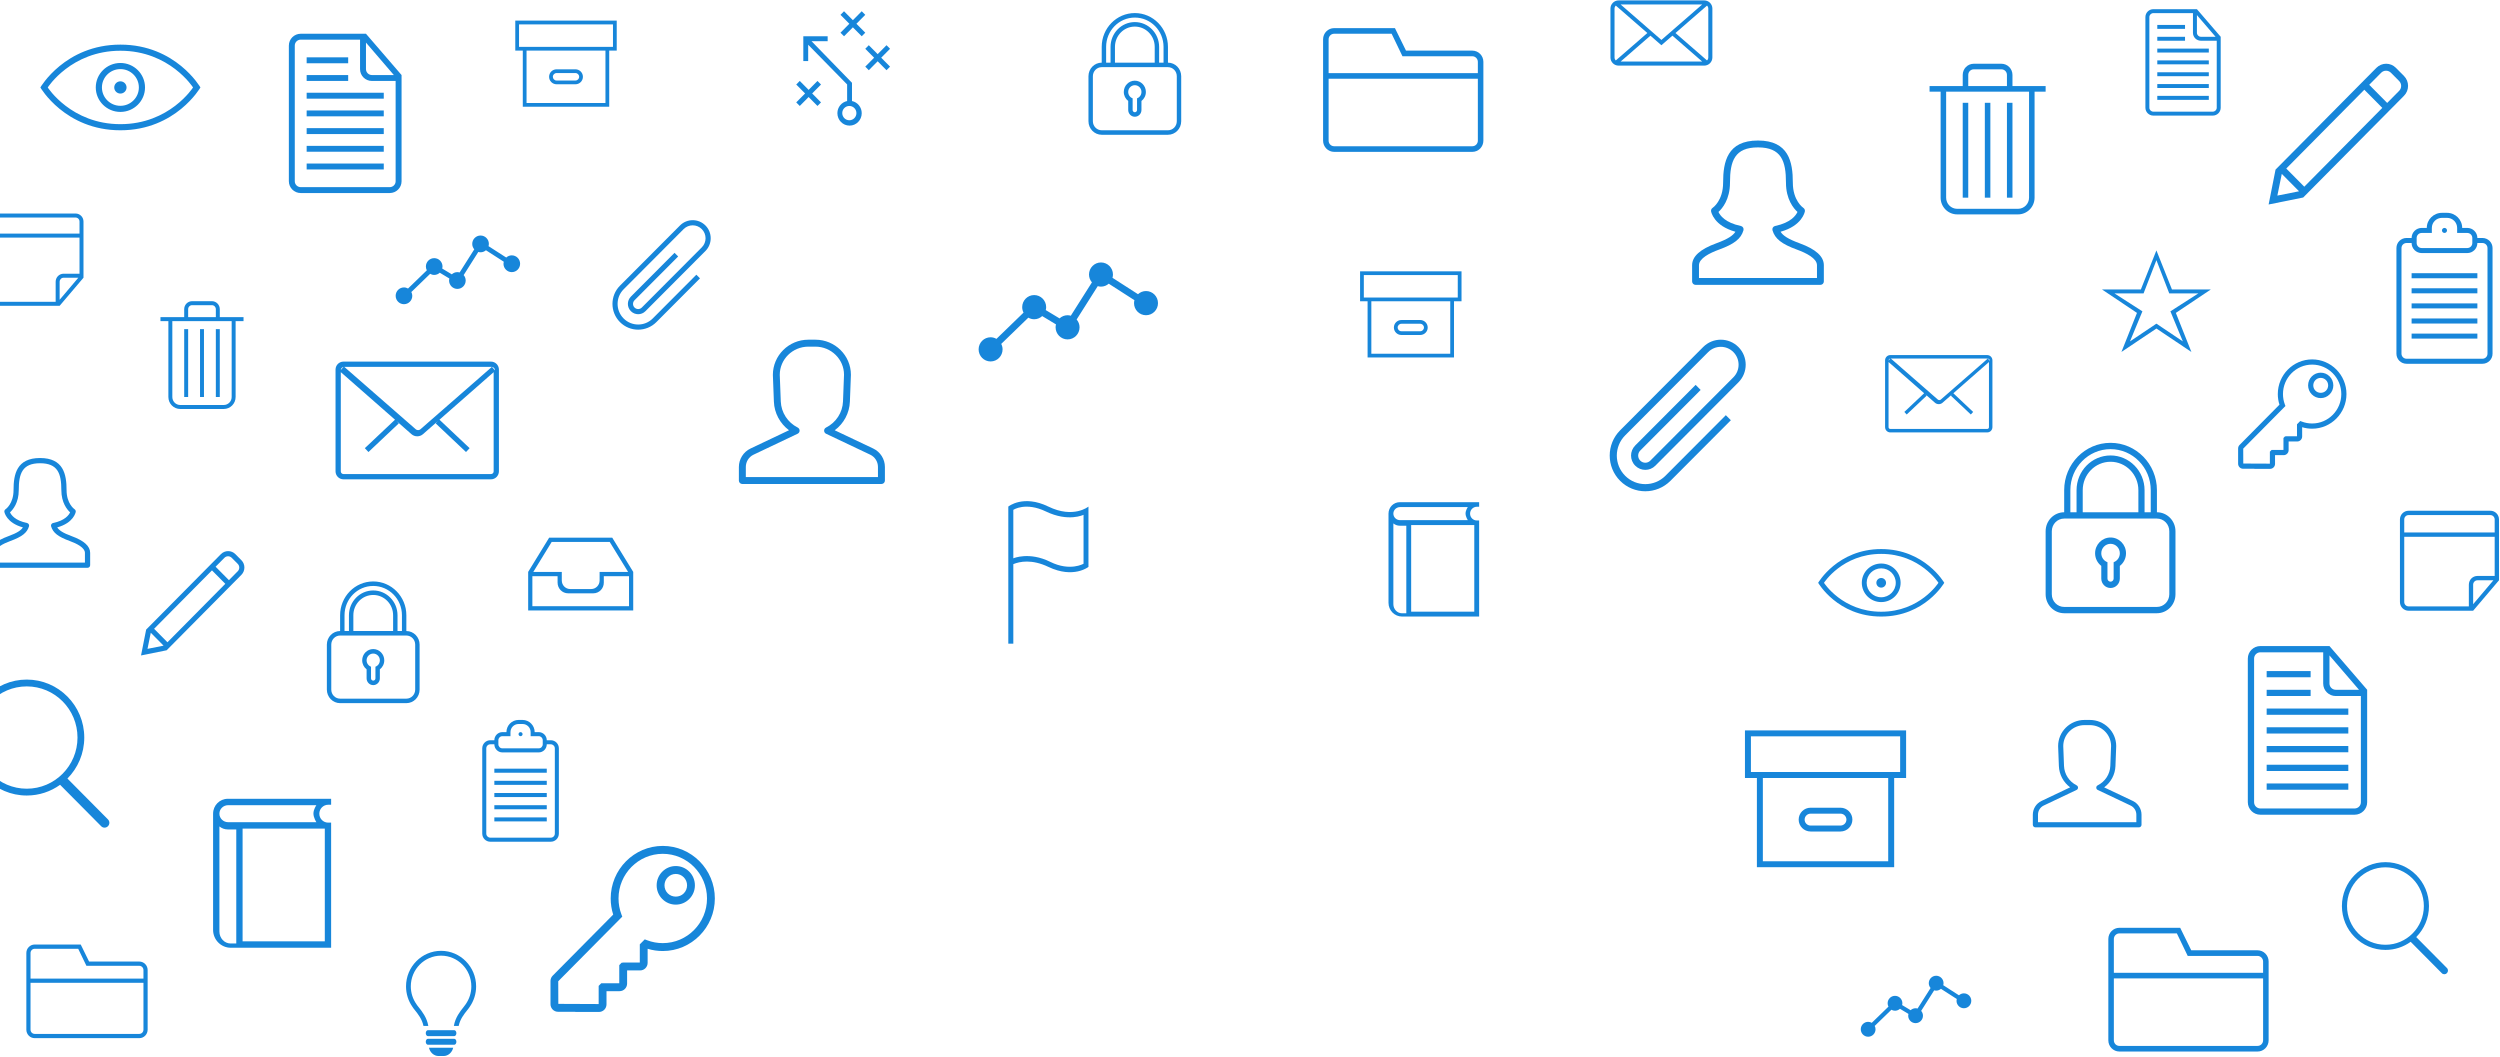 <?xml version="1.0" encoding="UTF-8" standalone="no"?>
<svg width="1438px" height="608px" viewBox="0 0 1438 608" version="1.1" xmlns="http://www.w3.org/2000/svg" xmlns:xlink="http://www.w3.org/1999/xlink" xmlns:sketch="http://www.bohemiancoding.com/sketch/ns">
    <!-- Generator: Sketch 3.3.2 (12043) - http://www.bohemiancoding.com/sketch -->
    <title>hero-icons</title>
    <desc>Created with Sketch.</desc>
    <defs></defs>
    <g id="100---HOMEPAGE" stroke="none" stroke-width="1" fill="none" fill-rule="evenodd" sketch:type="MSPage">
        <g id="100-homepage" sketch:type="MSArtboardGroup" transform="translate(0, -123)" fill="#1786DA">
            <g id="hero-icons" sketch:type="MSLayerGroup" transform="translate(-18.449, 123.176)">
                <path d="M362.983,581.9 L349.783,581.9 C349.472,581.9 349.168,581.868 348.868,581.802 L339.414,581.802 C337.03,581.802 335.092,579.844 335.092,577.436 L335.092,564.115 C335.092,562.946 335.545,561.845 336.365,561.022 L371.158,525.907 C370.202,522.924 369.72,519.806 369.72,516.623 C369.72,499.952 383.158,486.392 399.677,486.392 C416.191,486.392 429.628,499.952 429.628,516.623 C429.628,533.293 416.191,546.858 399.677,546.858 C396.701,546.858 393.78,546.421 390.968,545.561 L390.968,553.657 C390.968,556.06 389.03,558.016 386.644,558.016 L379.157,558.016 L379.157,565.579 C379.157,567.985 377.217,569.943 374.828,569.943 L367.307,569.943 L367.307,577.536 C367.307,579.942 365.369,581.9 362.983,581.9 L362.983,581.9 Z M339.598,577.254 L362.8,577.352 L362.8,566.905 L364.287,565.395 L374.65,565.395 L374.65,554.969 L375.944,553.611 L377.041,553.468 L386.462,553.468 L386.462,543.012 L389.319,540.143 L390.678,540.659 C393.551,541.755 396.579,542.31 399.677,542.31 C413.706,542.31 425.121,530.787 425.121,516.623 C425.121,502.46 413.706,490.94 399.677,490.94 C385.642,490.94 374.227,502.46 374.227,516.623 C374.227,519.756 374.776,522.81 375.86,525.7 L376.376,527.074 L339.547,564.242 L339.598,577.254 L339.598,577.254 Z M407.156,520.17 C404.218,520.17 401.457,519.013 399.38,516.914 C397.304,514.822 396.158,512.034 396.158,509.071 C396.158,506.106 397.302,503.318 399.382,501.221 C401.457,499.124 404.218,497.969 407.156,497.969 C410.096,497.969 412.857,499.124 414.934,501.223 C417.012,503.315 418.158,506.103 418.158,509.071 C418.158,512.036 417.012,514.822 414.93,516.916 C412.857,519.013 410.096,520.17 407.156,520.17 L407.156,520.17 Z M407.156,502.517 C405.423,502.517 403.794,503.199 402.57,504.436 C401.34,505.676 400.664,507.32 400.664,509.069 C400.664,510.82 401.34,512.464 402.566,513.698 C405.024,516.182 409.299,516.177 411.743,513.701 C412.976,512.461 413.652,510.817 413.652,509.069 C413.652,507.32 412.976,505.676 411.748,504.441 C410.52,503.199 408.889,502.517 407.156,502.517 L407.156,502.517 Z" id="Imported-Layers-Copy-7" sketch:type="MSShapeGroup"></path>
                <path d="M178.255,476.424 L205.276,476.424 L205.276,541.296 L157.99,541.296 L157.99,476.424 L178.255,476.424 L178.255,476.424 Z M208.913,544.968 L151.181,544.968 C145.576,544.968 141.016,540.366 141.016,534.688 L141.016,467.856 C141.016,463.091 144.804,459.288 149.478,459.288 L208.913,459.288 L208.913,462.715 L207.2,462.715 C204.422,462.715 202.123,465.017 202.123,467.856 C202.123,470.715 204.396,472.997 207.2,472.997 L208.913,472.997 L208.913,544.968 L208.913,544.968 Z M154.353,542.52 L151.104,542.52 C147.539,542.52 144.653,539.442 144.653,535.645 L144.653,475.2 C145.999,476.28 147.671,476.92 149.479,476.92 L154.353,476.92 L154.353,542.52 L154.353,542.52 Z M149.701,462.96 C146.913,462.96 144.653,465.133 144.653,467.856 C144.653,470.56 146.909,472.752 149.701,472.752 L200.426,472.752 C200.426,472.752 198.736,470.175 198.736,467.77 C198.736,465.364 200.426,462.96 200.426,462.96 L149.701,462.96 L149.701,462.96 Z" id="book-copy" sketch:type="MSShapeGroup"></path>
                <path d="M1011.142,238.637 L976.391,273.499 C970.001,279.909 959.624,279.891 953.241,273.488 L953.241,273.488 C946.846,267.072 946.83,256.685 953.259,250.235 L1000.994,202.348 C1005,198.33 1011.459,198.295 1015.485,202.333 L1015.485,202.333 C1019.482,206.343 1019.485,212.841 1015.506,216.833 L967.693,264.799 C966.107,266.39 963.536,266.39 961.926,264.775 L961.926,264.775 C960.327,263.171 960.327,260.571 961.922,258.971 L996.667,224.115 L993.772,221.211 L959.048,256.045 C955.841,259.263 955.811,264.449 959.031,267.679 L959.031,267.679 C962.229,270.887 967.397,270.904 970.586,267.705 L1018.385,219.753 C1023.978,214.142 1023.964,205.031 1018.38,199.429 L1018.38,199.429 C1012.784,193.815 1003.72,193.806 998.107,199.436 L950.343,247.352 C942.35,255.371 942.368,268.389 950.346,276.392 L950.346,276.392 C958.341,284.412 971.306,284.408 979.321,276.367 L1014.037,241.541 L1011.142,238.637 L1011.142,238.637 Z" id="paperclip-copy-3" sketch:type="MSShapeGroup"></path>
                <path d="M1230.661,323.206 L1230.661,332.624 C1230.661,333.609 1231.486,334.407 1232.44,334.407 C1233.422,334.407 1234.218,333.579 1234.218,332.624 L1234.218,323.206 C1236.29,322.458 1237.775,320.441 1237.775,318.07 C1237.775,315.063 1235.386,312.625 1232.44,312.625 C1229.493,312.625 1227.105,315.063 1227.105,318.07 C1227.105,320.441 1228.589,322.458 1230.661,323.206 L1230.661,323.206 L1230.661,323.206 Z M1227.105,325.332 L1227.105,332.585 C1227.105,335.596 1229.473,338.037 1232.44,338.037 C1235.386,338.037 1237.775,335.6 1237.775,332.585 L1237.775,325.332 C1239.934,323.676 1241.331,321.04 1241.331,318.07 C1241.331,313.058 1237.35,308.994 1232.44,308.994 C1227.529,308.994 1223.548,313.058 1223.548,318.07 C1223.548,321.04 1224.945,323.676 1227.105,325.332 L1227.105,325.332 L1227.105,325.332 Z M1205.765,294.473 L1205.765,281.764 C1205.765,266.726 1217.708,254.54 1232.44,254.54 C1247.142,254.54 1259.115,266.729 1259.115,281.764 L1259.115,294.473 C1265.016,294.49 1269.784,299.375 1269.784,305.399 L1269.784,341.633 C1269.784,347.706 1264.993,352.558 1259.083,352.558 L1205.796,352.558 C1199.881,352.558 1195.095,347.667 1195.095,341.633 L1195.095,305.399 C1195.095,299.336 1199.869,294.49 1205.765,294.473 L1205.765,294.473 L1205.765,294.473 Z M1209.322,294.473 L1209.322,281.743 C1209.322,268.728 1219.672,258.17 1232.44,258.17 C1245.182,258.17 1255.558,268.724 1255.558,281.743 L1255.558,294.473 L1252.001,294.473 L1252.001,281.8 C1252.001,270.754 1243.221,261.8 1232.44,261.8 C1221.636,261.8 1212.878,270.736 1212.878,281.8 L1212.878,294.473 L1209.322,294.473 L1209.322,294.473 Z M1216.435,294.473 L1216.435,281.77 C1216.435,272.725 1223.6,265.431 1232.44,265.431 C1241.261,265.431 1248.445,272.746 1248.445,281.77 L1248.445,294.473 L1216.435,294.473 L1216.435,294.473 L1216.435,294.473 Z M1205.756,298.104 C1201.832,298.104 1198.652,301.36 1198.652,305.385 L1198.652,341.646 C1198.652,345.668 1201.82,348.928 1205.756,348.928 L1259.124,348.928 C1263.047,348.928 1266.228,345.671 1266.228,341.646 L1266.228,305.385 C1266.228,301.364 1263.059,298.104 1259.124,298.104 L1205.756,298.104 L1205.756,298.104 Z" id="lock-copy-2" sketch:type="MSShapeGroup"></path>
                <path d="M1029.012,447.313 L1029.012,498.633 L1107.976,498.633 L1107.976,447.313 L1114.843,447.313 L1114.843,419.943 L1022.146,419.943 L1022.146,447.313 L1029.012,447.313 L1029.012,447.313 Z M1032.445,447.313 L1032.445,495.212 L1104.543,495.212 L1104.543,447.313 L1032.445,447.313 L1032.445,447.313 Z M1025.579,423.364 L1025.579,443.892 L1111.41,443.892 L1111.41,423.364 L1025.579,423.364 L1025.579,423.364 Z M1059.902,464.42 C1056.115,464.42 1053.045,467.457 1053.045,471.263 C1053.045,475.042 1056.12,478.105 1059.902,478.105 L1077.086,478.105 C1080.874,478.105 1083.944,475.068 1083.944,471.263 C1083.944,467.484 1080.868,464.42 1077.086,464.42 L1059.902,464.42 L1059.902,464.42 Z M1059.921,467.841 C1058.019,467.841 1056.478,469.36 1056.478,471.263 C1056.478,473.152 1057.981,474.684 1059.921,474.684 L1077.067,474.684 C1078.969,474.684 1080.511,473.165 1080.511,471.263 C1080.511,469.373 1079.007,467.841 1077.067,467.841 L1059.921,467.841 L1059.921,467.841 Z" id="box-copy-3" sketch:type="MSShapeGroup"></path>
                <path d="M227.251,19.235 L191.432,19.235 C187.658,19.235 184.598,22.284 184.598,26.047 L184.598,104.051 C184.598,107.813 187.638,110.863 191.414,110.863 L242.615,110.863 C246.379,110.863 249.431,107.815 249.431,104.107 L249.431,44.687 L249.431,42.991 L228.957,19.235 L227.251,19.235 L227.251,19.235 L227.251,19.235 Z M225.545,22.629 L191.407,22.629 C189.531,22.629 188.01,24.174 188.01,26.007 L188.01,104.091 C188.01,105.957 189.562,107.47 191.422,107.47 L242.606,107.47 C244.491,107.47 246.018,105.96 246.018,104.098 L246.018,46.384 L232.362,46.384 C228.597,46.384 225.545,43.376 225.545,39.577 L225.545,22.629 L225.545,22.629 Z M228.957,24.326 L228.957,39.567 C228.957,41.458 230.495,42.991 232.358,42.991 L244.995,42.991 L228.957,24.326 L228.957,24.326 Z M194.835,42.991 L194.835,46.384 L218.72,46.384 L218.72,42.991 L194.835,42.991 L194.835,42.991 Z M194.835,32.81 L194.835,36.203 L218.72,36.203 L218.72,32.81 L194.835,32.81 L194.835,32.81 Z M194.835,53.172 L194.835,56.565 L239.194,56.565 L239.194,53.172 L194.835,53.172 L194.835,53.172 Z M194.835,63.352 L194.835,66.746 L239.194,66.746 L239.194,63.352 L194.835,63.352 L194.835,63.352 Z M194.835,73.533 L194.835,76.927 L239.194,76.927 L239.194,73.533 L194.835,73.533 L194.835,73.533 Z M194.835,83.714 L194.835,87.108 L239.194,87.108 L239.194,83.714 L194.835,83.714 L194.835,83.714 Z M194.835,93.895 L194.835,97.289 L239.194,97.289 L239.194,93.895 L194.835,93.895 L194.835,93.895 Z" id="icon-document" sketch:type="MSShapeGroup"></path>
                <path d="M1356.555,371.435 L1318.63,371.435 C1314.634,371.435 1311.394,374.663 1311.394,378.648 L1311.394,461.238 C1311.394,465.221 1314.613,468.451 1318.611,468.451 L1372.823,468.451 C1376.808,468.451 1380.039,465.223 1380.039,461.297 L1380.039,398.384 L1380.039,396.587 L1358.362,371.435 L1356.555,371.435 L1356.555,371.435 L1356.555,371.435 Z M1354.749,375.028 L1318.604,375.028 C1316.617,375.028 1315.007,376.664 1315.007,378.605 L1315.007,461.281 C1315.007,463.256 1316.65,464.857 1318.62,464.857 L1372.813,464.857 C1374.809,464.857 1376.426,463.259 1376.426,461.288 L1376.426,400.18 L1361.967,400.18 C1357.981,400.18 1354.749,396.995 1354.749,392.973 L1354.749,375.028 L1354.749,375.028 Z M1358.362,376.825 L1358.362,392.962 C1358.362,394.964 1359.99,396.587 1361.963,396.587 L1375.342,396.587 L1358.362,376.825 L1358.362,376.825 Z M1322.233,396.587 L1322.233,400.18 L1347.523,400.18 L1347.523,396.587 L1322.233,396.587 L1322.233,396.587 Z M1322.233,385.808 L1322.233,389.401 L1347.523,389.401 L1347.523,385.808 L1322.233,385.808 L1322.233,385.808 Z M1322.233,407.367 L1322.233,410.96 L1369.2,410.96 L1369.2,407.367 L1322.233,407.367 L1322.233,407.367 Z M1322.233,418.146 L1322.233,421.739 L1369.2,421.739 L1369.2,418.146 L1322.233,418.146 L1322.233,418.146 Z M1322.233,428.926 L1322.233,432.519 L1369.2,432.519 L1369.2,428.926 L1322.233,428.926 L1322.233,428.926 Z M1322.233,439.705 L1322.233,443.298 L1369.2,443.298 L1369.2,439.705 L1322.233,439.705 L1322.233,439.705 Z M1322.233,450.485 L1322.233,454.078 L1369.2,454.078 L1369.2,450.485 L1322.233,450.485 L1322.233,450.485 Z" id="icon-document-copy" sketch:type="MSShapeGroup"></path>
                <path d="M53.015,451.238 C47.606,455.123 40.988,457.408 33.841,457.408 C15.573,457.408 0.764,442.479 0.764,424.062 C0.764,405.646 15.573,390.716 33.841,390.716 C52.109,390.716 66.918,405.646 66.918,424.062 C66.918,433.27 63.216,441.607 57.23,447.641 L80.568,471.169 C81.639,472.248 81.613,473.978 80.538,475.062 C79.456,476.153 77.735,476.159 76.677,475.092 L53.015,451.238 L53.015,451.238 Z M33.841,453.485 C49.96,453.485 63.027,440.312 63.027,424.062 C63.027,407.813 49.96,394.64 33.841,394.64 C17.723,394.64 4.656,407.813 4.656,424.062 C4.656,440.312 17.723,453.485 33.841,453.485 L33.841,453.485 Z" id="search-copy" sketch:type="MSShapeGroup"></path>
                <path d="M87.703,25.49 C55.833,25.49 41.668,50.126 41.668,50.126 C41.668,50.126 55.833,74.761 87.703,74.761 C119.573,74.761 133.737,50.126 133.737,50.126 C133.737,50.126 119.573,25.49 87.703,25.49 L87.703,25.49 L87.703,25.49 Z M87.703,29.01 C59.374,29.01 45.917,50.126 45.917,50.126 C45.917,50.126 59.374,71.242 87.703,71.242 C116.031,71.242 129.488,50.126 129.488,50.126 C129.488,50.126 116.031,29.01 87.703,29.01 L87.703,29.01 L87.703,29.01 Z M87.703,64.203 C95.525,64.203 101.867,57.901 101.867,50.126 C101.867,42.351 95.525,36.048 87.703,36.048 C79.88,36.048 73.538,42.351 73.538,50.126 C73.538,57.901 79.88,64.203 87.703,64.203 L87.703,64.203 L87.703,64.203 Z M87.703,60.684 C93.57,60.684 98.326,55.957 98.326,50.126 C98.326,44.295 93.57,39.568 87.703,39.568 C81.836,39.568 77.079,44.295 77.079,50.126 C77.079,55.957 81.836,60.684 87.703,60.684 L87.703,60.684 L87.703,60.684 Z M87.703,53.645 C89.658,53.645 91.244,52.069 91.244,50.126 C91.244,48.182 89.658,46.606 87.703,46.606 C85.747,46.606 84.162,48.182 84.162,50.126 C84.162,52.069 85.747,53.645 87.703,53.645 L87.703,53.645 L87.703,53.645 Z" id="eye-copy" sketch:type="MSShapeGroup"></path>
                <path d="M1388.748,61.871 L1343.869,107.216 L1343.869,107.216 L1333.508,96.76 L1378.411,51.438 L1388.748,61.871 L1388.748,61.871 Z M1391.558,59.031 L1398.434,52.084 C1399.985,50.517 1399.974,47.97 1398.415,46.402 L1393.724,41.68 C1392.163,40.109 1389.647,40.097 1388.091,41.668 L1381.222,48.6 L1391.558,59.031 L1391.558,59.031 Z M1330.933,99.836 L1328.39,112.327 L1340.855,109.85 L1330.933,99.836 L1330.933,99.836 L1330.933,99.836 Z M1327.339,97.384 L1323.363,117.449 L1343.245,113.436 L1401.222,54.927 C1404.34,51.78 1404.348,46.685 1401.26,43.569 L1396.57,38.836 C1393.473,35.71 1388.468,35.694 1385.316,38.875 L1327.339,97.384 L1327.339,97.384 Z" id="pen-angled-copy" sketch:type="MSShapeGroup"></path>
                <path d="M782.667,41.882 L782.667,22.444 C782.667,20.708 784.078,19.235 785.82,19.235 L818.911,19.235 L825.143,32.176 L865.32,32.176 C867.066,32.176 868.509,33.626 868.509,35.415 L868.509,41.882 L782.667,41.882 L782.667,41.882 Z M782.667,45.118 L782.667,80.732 C782.667,82.505 784.085,83.941 785.824,83.941 L865.352,83.941 C867.096,83.941 868.509,82.503 868.509,80.703 L868.509,45.118 L782.667,45.118 L782.667,45.118 Z M827.178,28.941 L820.819,16 L785.855,16 C782.338,16 779.487,18.878 779.487,22.442 L779.487,80.734 C779.487,84.292 782.348,87.176 785.825,87.176 L865.351,87.176 C868.851,87.176 871.689,84.289 871.689,80.722 L871.689,35.396 C871.689,31.831 868.836,28.941 865.311,28.941 L827.178,28.941 L827.178,28.941 Z" id="folder-copy" sketch:type="MSShapeGroup"></path>
                <path d="M1234.341,559.37 L1234.341,539.932 C1234.341,538.196 1235.753,536.723 1237.494,536.723 L1270.586,536.723 L1276.817,549.664 L1316.995,549.664 C1318.741,549.664 1320.183,551.114 1320.183,552.902 L1320.183,559.37 L1234.341,559.37 L1234.341,559.37 Z M1234.341,562.605 L1234.341,598.22 C1234.341,599.992 1235.759,601.429 1237.498,601.429 L1317.026,601.429 C1318.77,601.429 1320.183,599.99 1320.183,598.191 L1320.183,562.605 L1234.341,562.605 L1234.341,562.605 Z M1278.852,546.429 L1272.493,533.487 L1237.529,533.487 C1234.012,533.487 1231.162,536.366 1231.162,539.929 L1231.162,598.222 C1231.162,601.78 1234.022,604.664 1237.499,604.664 L1317.025,604.664 C1320.525,604.664 1323.363,601.776 1323.363,598.209 L1323.363,552.883 C1323.363,549.319 1320.511,546.429 1316.985,546.429 L1278.852,546.429 L1278.852,546.429 Z" id="folder-copy-2" sketch:type="MSShapeGroup"></path>
                <path d="M1417.243,133.816 L1417.243,130.916 C1417.243,127.733 1419.855,125.133 1423.077,125.133 L1425.959,125.133 C1429.192,125.133 1431.793,127.722 1431.793,130.916 L1431.793,133.816 L1437.626,133.816 C1439.229,133.816 1440.524,135.11 1440.524,136.707 L1440.524,139.607 C1440.524,141.217 1439.227,142.499 1437.626,142.499 L1411.41,142.499 C1409.807,142.499 1408.512,141.204 1408.512,139.607 L1408.512,136.707 C1408.512,135.097 1409.81,133.816 1411.41,133.816 L1417.243,133.816 L1417.243,133.816 Z M1414.333,130.922 L1411.431,130.922 C1408.216,130.922 1405.61,133.501 1405.602,136.71 L1402.685,136.71 C1399.474,136.71 1396.872,139.285 1396.872,142.509 L1396.872,203.267 C1396.872,206.47 1399.465,209.066 1402.685,209.066 L1446.351,209.066 C1449.562,209.066 1452.164,206.491 1452.164,203.267 L1452.164,142.509 C1452.164,139.306 1449.572,136.71 1446.351,136.71 L1443.434,136.71 L1443.434,136.71 C1443.426,133.512 1440.829,130.922 1437.606,130.922 L1434.703,130.922 C1434.701,126.126 1430.774,122.239 1425.946,122.239 L1423.09,122.239 C1418.255,122.239 1414.335,126.112 1414.333,130.922 L1414.333,130.922 L1414.333,130.922 Z M1443.434,139.604 L1446.344,139.604 C1447.931,139.604 1449.254,140.904 1449.254,142.508 L1449.254,203.269 C1449.254,204.902 1447.951,206.172 1446.344,206.172 L1402.692,206.172 C1401.105,206.172 1399.782,204.872 1399.782,203.269 L1399.782,142.508 C1399.782,140.875 1401.085,139.604 1402.692,139.604 L1405.602,139.604 C1405.61,142.803 1408.207,145.393 1411.431,145.393 L1437.606,145.393 C1440.82,145.393 1443.426,142.813 1443.434,139.604 L1443.434,139.604 L1443.434,139.604 Z M1424.518,133.816 C1425.322,133.816 1425.973,133.168 1425.973,132.369 C1425.973,131.57 1425.322,130.922 1424.518,130.922 C1423.714,130.922 1423.063,131.57 1423.063,132.369 C1423.063,133.168 1423.714,133.816 1424.518,133.816 L1424.518,133.816 Z M1405.602,156.97 L1405.602,159.864 L1443.434,159.864 L1443.434,156.97 L1405.602,156.97 L1405.602,156.97 Z M1405.602,165.653 L1405.602,168.547 L1443.434,168.547 L1443.434,165.653 L1405.602,165.653 L1405.602,165.653 Z M1405.602,174.335 L1405.602,177.23 L1443.434,177.23 L1443.434,174.335 L1405.602,174.335 L1405.602,174.335 Z M1405.602,183.018 L1405.602,185.912 L1443.434,185.912 L1443.434,183.018 L1405.602,183.018 L1405.602,183.018 Z M1405.602,191.701 L1405.602,194.595 L1443.434,194.595 L1443.434,191.701 L1405.602,191.701 L1405.602,191.701 Z" id="clipboard-text-copy" sketch:type="MSShapeGroup"></path>
                <path d="M1182.378,49.328 L1176.02,49.328 L1176.02,49.328 L1176.02,42.925 C1176.02,39.371 1173.172,36.49 1169.67,36.49 L1153.758,36.49 C1150.251,36.49 1147.408,39.359 1147.408,42.925 L1147.408,49.328 L1141.05,49.328 L1128.333,49.328 L1128.333,52.537 L1134.691,52.537 L1134.691,113.492 C1134.691,118.822 1138.932,123.142 1144.229,123.142 L1179.199,123.142 C1184.466,123.142 1188.737,118.855 1188.737,113.492 L1188.737,52.537 L1195.095,52.537 L1195.095,49.328 L1182.378,49.328 L1182.378,49.328 L1182.378,49.328 Z M1137.87,52.537 L1137.87,113.532 C1137.87,117.067 1140.711,119.933 1144.203,119.933 L1179.225,119.933 C1182.722,119.933 1185.558,117.037 1185.558,113.532 L1185.558,52.537 L1137.87,52.537 L1137.87,52.537 Z M1147.408,58.956 L1147.408,113.514 L1150.587,113.514 L1150.587,58.956 L1147.408,58.956 L1147.408,58.956 Z M1160.124,58.956 L1160.124,113.514 L1163.304,113.514 L1163.304,58.956 L1160.124,58.956 L1160.124,58.956 Z M1172.841,58.956 L1172.841,113.514 L1176.02,113.514 L1176.02,58.956 L1172.841,58.956 L1172.841,58.956 Z M1153.775,39.7 C1152.015,39.7 1150.587,41.12 1150.587,42.906 L1150.587,49.328 L1172.841,49.328 L1172.841,42.906 C1172.841,41.135 1171.449,39.7 1169.653,39.7 L1153.775,39.7 L1153.775,39.7 Z" id="trash-can-copy" sketch:type="MSShapeGroup"></path>
                <path d="M677.634,167.228 C675.851,167.228 674.244,167.93 673.022,169.047 L658.344,159.61 C658.511,159.013 658.627,158.396 658.627,157.743 C658.627,153.903 655.54,150.788 651.735,150.788 C647.927,150.788 644.843,153.903 644.843,157.743 C644.843,159.471 645.488,161.031 646.522,162.246 L634.375,181.428 C633.781,181.261 633.166,181.141 632.519,181.141 C630.733,181.141 629.124,181.842 627.897,182.967 L619.972,178.185 C620.105,177.644 620.197,177.087 620.197,176.505 C620.197,172.662 617.108,169.547 613.305,169.547 C609.498,169.547 606.413,172.662 606.413,176.505 C606.413,177.642 606.708,178.697 607.186,179.646 L591.602,194.74 C590.602,194.171 589.469,193.821 588.243,193.821 C584.435,193.821 581.349,196.936 581.349,200.777 C581.349,204.619 584.435,207.732 588.243,207.732 C592.048,207.732 595.132,204.619 595.132,200.777 C595.132,199.641 594.838,198.584 594.36,197.638 L609.948,182.543 C610.945,183.11 612.078,183.46 613.305,183.46 C615.089,183.46 616.7,182.758 617.925,181.633 L625.852,186.416 C625.719,186.955 625.627,187.513 625.627,188.096 C625.627,191.938 628.714,195.053 632.519,195.053 C636.326,195.053 639.411,191.938 639.411,188.096 C639.411,186.368 638.764,184.81 637.732,183.594 L649.877,164.413 C650.47,164.582 651.086,164.7 651.735,164.7 C653.449,164.7 654.999,164.045 656.203,163 L670.969,172.495 C670.835,173.04 670.742,173.599 670.742,174.186 C670.742,178.026 673.826,181.141 677.634,181.141 C681.439,181.141 684.525,178.026 684.525,174.186 C684.525,170.345 681.439,167.228 677.634,167.228" id="Imported-Layers-Copy-4" sketch:type="MSShapeGroup"></path>
                <path d="M520.749,257.821 L498.589,247.318 C503.799,243.449 507.056,237.427 507.306,230.87 L507.896,215.402 C507.896,204.271 498.739,195.216 487.481,195.216 L483.417,195.216 C472.159,195.216 463,204.271 463.004,215.48 L463.591,230.87 C463.841,237.415 467.089,243.431 472.285,247.3 L450.139,257.821 C446.076,259.75 443.449,263.912 443.449,268.426 L443.449,276.239 C443.449,277.33 444.329,278.216 445.418,278.216 L525.48,278.216 C526.569,278.216 527.449,277.33 527.449,276.239 L527.449,268.432 C527.449,263.914 524.821,259.75 520.749,257.821 L520.749,257.821 Z M523.449,274.216 L447.449,274.216 L447.449,268.385 C447.449,265.397 449.189,262.64 451.88,261.361 L477.26,249.302 C477.938,248.978 478.375,248.295 478.385,247.539 C478.393,246.785 477.972,246.091 477.3,245.753 C471.532,242.85 467.798,237.091 467.554,230.726 L466.97,215.43 C466.97,206.489 474.347,199.216 483.421,199.216 L487.478,199.216 C496.549,199.216 503.928,206.489 503.93,215.353 L503.343,230.728 C503.099,237.105 499.354,242.868 493.569,245.767 C492.895,246.105 492.472,246.799 492.48,247.553 C492.488,248.309 492.925,248.994 493.607,249.318 L519.015,261.365 C521.708,262.642 523.449,265.399 523.449,268.391 L523.449,274.216 L523.449,274.216 Z" id="Imported-Layers" sketch:type="MSShapeGroup"></path>
                <path d="M1053.499,139.724 C1046.832,137.294 1043.975,135.272 1042.629,133.115 C1055.041,129.694 1056.551,121.753 1056.613,121.397 C1056.747,120.63 1056.403,119.847 1055.757,119.413 C1055.51,119.247 1049.69,115.212 1049.69,104.901 C1049.69,92.91 1047.308,80.653 1029.638,80.653 C1011.966,80.653 1009.584,92.91 1009.584,104.901 C1009.584,115.21 1003.764,119.247 1003.529,119.405 C1002.867,119.836 1002.525,120.618 1002.661,121.397 C1002.723,121.753 1004.233,129.694 1016.645,133.115 C1015.299,135.272 1012.444,137.294 1005.775,139.724 C996.338,143.165 991.75,147.308 991.75,152.395 L991.75,161.699 C991.75,162.79 992.633,163.676 993.726,163.676 L1065.549,163.676 C1066.643,163.676 1067.526,162.79 1067.526,161.699 L1067.526,152.395 C1067.526,147.31 1062.938,143.165 1053.499,139.724 L1053.499,139.724 Z M1063.573,159.722 L995.703,159.722 L995.703,152.395 C995.703,148.435 1001.916,145.34 1007.131,143.438 C1016.03,140.196 1019.867,137.176 1021.286,132.293 C1021.44,131.763 1021.367,131.194 1021.083,130.722 C1020.798,130.249 1020.329,129.917 1019.788,129.804 C1010.716,127.932 1007.795,123.69 1006.913,121.737 C1009.125,119.725 1013.537,114.51 1013.537,104.901 C1013.537,92.371 1016.232,84.606 1029.638,84.606 C1043.044,84.606 1045.738,92.371 1045.738,104.901 C1045.738,114.508 1050.147,119.723 1052.359,121.735 C1051.469,123.704 1048.541,127.934 1039.484,129.804 C1038.944,129.917 1038.476,130.249 1038.191,130.722 C1037.905,131.194 1037.831,131.763 1037.986,132.293 C1039.407,137.174 1043.244,140.194 1052.145,143.438 C1057.358,145.34 1063.573,148.435 1063.573,152.395 L1063.573,159.722 L1063.573,159.722 Z" id="Imported-Layers" sketch:type="MSShapeGroup"></path>
                <path d="M300.881,207.824 L215.997,207.824 C213.488,207.824 211.449,209.891 211.449,212.432 L211.449,270.92 C211.449,273.463 213.488,275.529 215.997,275.529 L300.881,275.529 C303.388,275.529 305.428,273.463 305.428,270.92 L305.428,212.432 C305.428,209.891 303.388,207.824 300.881,207.824 L300.881,207.824 Z M303.161,212.814 L303.161,212.876 L301.386,210.855 C302.378,210.984 303.161,211.792 303.161,212.814 L303.161,212.814 Z M301.386,210.855 L260.23,246.782 C259.54,247.385 258.33,247.385 257.639,246.782 L216.502,210.855 L301.386,210.855 L301.386,210.855 Z M216.055,210.855 L214.481,212.66 C214.541,211.756 215.192,211.045 216.055,210.855 L216.055,210.855 Z M300.881,272.497 L215.997,272.497 C215.16,272.497 214.481,271.814 214.481,270.972 L214.481,213.887 L245.65,241.238 L228.3,257.609 L230.374,259.834 L247.81,243.38 L246.544,242.023 L255.157,249.581 C256.076,250.387 257.256,250.79 258.437,250.79 C259.618,250.79 260.799,250.386 261.719,249.581 L270.335,242.023 L269.069,243.38 L286.499,259.834 L288.573,257.609 L271.229,241.238 L302.397,213.899 L302.397,270.972 C302.397,271.814 301.716,272.497 300.881,272.497 L300.881,272.497 Z" id="ICON-MAIL" sketch:type="MSShapeGroup"></path>
                <path d="M149.425,182.249 L144.875,182.249 L144.875,182.249 L144.875,177.667 C144.875,175.124 142.837,173.062 140.331,173.062 L128.944,173.062 C126.434,173.062 124.399,175.115 124.399,177.667 L124.399,182.249 L119.849,182.249 L110.749,182.249 L110.749,184.546 L115.299,184.546 L115.299,228.166 C115.299,231.98 118.334,235.072 122.125,235.072 L147.15,235.072 C150.919,235.072 153.975,232.004 153.975,228.166 L153.975,184.546 L158.525,184.546 L158.525,182.249 L149.425,182.249 L149.425,182.249 L149.425,182.249 Z M117.574,184.546 L117.574,228.195 C117.574,230.725 119.607,232.775 122.106,232.775 L147.168,232.775 C149.671,232.775 151.7,230.703 151.7,228.195 L151.7,184.546 L117.574,184.546 L117.574,184.546 Z M124.399,189.139 L124.399,228.182 L126.674,228.182 L126.674,189.139 L124.399,189.139 L124.399,189.139 Z M133.5,189.139 L133.5,228.182 L135.775,228.182 L135.775,189.139 L133.5,189.139 L133.5,189.139 Z M142.6,189.139 L142.6,228.182 L144.875,228.182 L144.875,189.139 L142.6,189.139 L142.6,189.139 Z M128.956,175.359 C127.696,175.359 126.674,176.376 126.674,177.653 L126.674,182.249 L142.6,182.249 L142.6,177.653 C142.6,176.386 141.604,175.359 140.318,175.359 L128.956,175.359 L128.956,175.359 Z" id="trash-can" sketch:type="MSShapeGroup"></path>
                <path d="M947.866,3.047 C947.411,3.477 947.127,4.087 947.127,4.765 L947.127,32.864 C947.127,33.543 947.407,34.155 947.862,34.586 L947.862,34.586 L966.004,18.814 L947.866,3.047 L947.866,3.047 L947.866,3.047 Z M1000.327,3.043 C1000.781,3.473 1001.061,4.086 1001.061,4.765 L1001.061,32.864 C1001.061,33.542 1000.777,34.152 1000.322,34.582 L982.184,18.814 L1000.327,3.043 L1000.327,3.043 Z M980.43,20.34 L997.543,35.224 L950.645,35.224 L967.759,20.34 L974.094,25.847 L980.43,20.34 L980.43,20.34 Z M949.481,0.06 C946.886,0.06 944.783,2.157 944.783,4.735 L944.783,32.894 C944.783,35.476 946.869,37.569 949.481,37.569 L998.708,37.569 C1001.302,37.569 1003.406,35.472 1003.406,32.894 L1003.406,4.735 C1003.406,2.153 1001.319,0.06 998.708,0.06 L949.481,0.06 L949.481,0.06 Z M974.094,22.8 L997.543,2.404 L950.645,2.404 L974.094,22.8 L974.094,22.8 Z" id="mail-envelope-closed-copy" sketch:type="MSShapeGroup"></path>
                <path d="M1100.522,315.649 C1075.415,315.649 1064.257,335.056 1064.257,335.056 C1064.257,335.056 1075.415,354.464 1100.522,354.464 C1125.628,354.464 1136.787,335.056 1136.787,335.056 C1136.787,335.056 1125.628,315.649 1100.522,315.649 L1100.522,315.649 L1100.522,315.649 Z M1100.522,318.421 C1078.205,318.421 1067.604,335.056 1067.604,335.056 C1067.604,335.056 1078.205,351.691 1100.522,351.691 C1122.838,351.691 1133.439,335.056 1133.439,335.056 C1133.439,335.056 1122.838,318.421 1100.522,318.421 L1100.522,318.421 L1100.522,318.421 Z M1100.522,346.146 C1106.684,346.146 1111.68,341.181 1111.68,335.056 C1111.68,328.931 1106.684,323.966 1100.522,323.966 C1094.359,323.966 1089.363,328.931 1089.363,335.056 C1089.363,341.181 1094.359,346.146 1100.522,346.146 L1100.522,346.146 L1100.522,346.146 Z M1100.522,343.374 C1105.143,343.374 1108.89,339.65 1108.89,335.056 C1108.89,330.463 1105.143,326.739 1100.522,326.739 C1095.9,326.739 1092.153,330.463 1092.153,335.056 C1092.153,339.65 1095.9,343.374 1100.522,343.374 L1100.522,343.374 L1100.522,343.374 Z M1100.522,337.829 C1102.062,337.829 1103.311,336.587 1103.311,335.056 C1103.311,333.525 1102.062,332.284 1100.522,332.284 C1098.981,332.284 1097.732,333.525 1097.732,335.056 C1097.732,336.587 1098.981,337.829 1100.522,337.829 L1100.522,337.829 L1100.522,337.829 Z" id="eye" sketch:type="MSShapeGroup"></path>
                <path d="M418.988,157.836 L393.882,183.022 C389.266,187.653 381.77,187.64 377.159,183.014 L377.159,183.014 C372.538,178.379 372.527,170.875 377.172,166.216 L411.657,131.62 C414.551,128.717 419.217,128.692 422.125,131.61 L422.125,131.61 C425.013,134.506 425.015,139.201 422.141,142.085 L387.599,176.737 C386.453,177.886 384.596,177.887 383.433,176.72 L383.433,176.72 C382.278,175.561 382.277,173.683 383.43,172.527 L408.531,147.346 L406.439,145.247 L381.354,170.413 C379.037,172.737 379.015,176.484 381.342,178.818 L381.342,178.818 C383.652,181.135 387.385,181.147 389.689,178.836 L424.22,144.194 C428.261,140.141 428.251,133.559 424.217,129.511 L424.217,129.511 C420.174,125.456 413.626,125.449 409.571,129.517 L375.065,164.133 C369.291,169.926 369.303,179.33 375.067,185.112 L375.067,185.112 C380.843,190.906 390.209,190.903 396,185.094 L421.079,159.934 L418.988,157.836 L418.988,157.836 Z" id="paperclip" sketch:type="MSShapeGroup"></path>
                <path d="M1401.372,308.604 L1401.372,346.115 C1401.372,347.516 1402.489,348.613 1403.867,348.613 L1438.527,348.613 L1438.527,336.125 C1438.527,333.326 1440.743,331.109 1443.476,331.109 L1453.389,331.109 L1453.389,308.604 L1401.372,308.604 L1401.372,308.604 Z M1401.372,306.103 L1401.372,298.598 C1401.372,297.219 1402.458,296.101 1403.846,296.101 L1450.916,296.101 C1452.282,296.101 1453.389,297.226 1453.389,298.618 L1453.389,306.103 L1401.372,306.103 L1401.372,306.103 Z M1439.766,351.113 L1403.849,351.113 C1401.113,351.113 1398.895,348.859 1398.895,346.11 L1398.895,298.604 C1398.895,295.84 1401.128,293.6 1403.851,293.6 L1450.91,293.6 C1453.648,293.6 1455.867,295.837 1455.867,298.587 L1455.867,332.359 L1455.867,333.609 L1441.004,351.113 L1439.766,351.113 L1439.766,351.113 L1439.766,351.113 Z M1441.004,347.362 L1441.004,336.132 C1441.004,334.739 1442.121,333.609 1443.473,333.609 L1452.646,333.609 L1441.004,347.362 L1441.004,347.362 Z" id="note" sketch:type="MSShapeGroup"></path>
                <path d="M16.167,136.485 L16.167,171.112 C16.167,172.405 17.199,173.418 18.471,173.418 L50.465,173.418 L50.465,161.89 C50.465,159.306 52.511,157.26 55.034,157.26 L64.185,157.26 L64.185,136.485 L16.167,136.485 L16.167,136.485 Z M16.167,134.177 L16.167,127.249 C16.167,125.976 17.17,124.944 18.451,124.944 L61.901,124.944 C63.162,124.944 64.185,125.983 64.185,127.268 L64.185,134.177 L16.167,134.177 L16.167,134.177 Z M51.609,175.726 L18.454,175.726 C15.928,175.726 13.881,173.645 13.881,171.107 L13.881,127.254 C13.881,124.704 15.942,122.636 18.456,122.636 L61.896,122.636 C64.423,122.636 66.471,124.701 66.471,127.239 L66.471,158.414 L66.471,159.568 L52.752,175.726 L51.609,175.726 L51.609,175.726 L51.609,175.726 Z M52.752,172.263 L52.752,161.897 C52.752,160.61 53.782,159.568 55.031,159.568 L63.499,159.568 L52.752,172.263 L52.752,172.263 Z" id="note-copy" sketch:type="MSShapeGroup"></path>
                <path d="M319.16,28.917 L319.16,61.224 L368.871,61.224 L368.871,28.917 L373.193,28.917 L373.193,11.686 L314.838,11.686 L314.838,28.917 L319.16,28.917 L319.16,28.917 Z M321.322,28.917 L321.322,59.07 L366.709,59.07 L366.709,28.917 L321.322,28.917 L321.322,28.917 Z M316.999,13.84 L316.999,26.763 L371.032,26.763 L371.032,13.84 L316.999,13.84 L316.999,13.84 Z M338.607,39.686 C336.222,39.686 334.29,41.598 334.29,43.993 C334.29,46.373 336.226,48.301 338.607,48.301 L349.425,48.301 C351.809,48.301 353.741,46.389 353.741,43.993 C353.741,41.614 351.805,39.686 349.425,39.686 L338.607,39.686 L338.607,39.686 Z M338.619,41.84 C337.421,41.84 336.451,42.796 336.451,43.993 C336.451,45.183 337.397,46.147 338.619,46.147 L349.413,46.147 C350.61,46.147 351.58,45.191 351.58,43.993 C351.58,42.804 350.634,41.84 349.413,41.84 L338.619,41.84 L338.619,41.84 Z" id="box" sketch:type="MSShapeGroup"></path>
                <path d="M805.084,173.129 L805.084,205.436 L854.794,205.436 L854.794,173.129 L859.117,173.129 L859.117,155.898 L800.762,155.898 L800.762,173.129 L805.084,173.129 L805.084,173.129 Z M807.245,173.129 L807.245,203.282 L852.633,203.282 L852.633,173.129 L807.245,173.129 L807.245,173.129 Z M802.923,158.052 L802.923,170.975 L856.956,170.975 L856.956,158.052 L802.923,158.052 L802.923,158.052 Z M824.53,183.898 C822.146,183.898 820.213,185.81 820.213,188.206 C820.213,190.585 822.15,192.513 824.53,192.513 L835.348,192.513 C837.732,192.513 839.665,190.601 839.665,188.206 C839.665,185.826 837.729,183.898 835.348,183.898 L824.53,183.898 L824.53,183.898 Z M824.542,186.052 C823.345,186.052 822.375,187.008 822.375,188.206 C822.375,189.395 823.321,190.359 824.542,190.359 L835.336,190.359 C836.533,190.359 837.504,189.403 837.504,188.206 C837.504,187.016 836.557,186.052 835.336,186.052 L824.542,186.052 L824.542,186.052 Z" id="box-copy-2" sketch:type="MSShapeGroup"></path>
                <path d="M669.937,56.382 L669.937,63.11 C669.937,63.813 670.526,64.383 671.207,64.383 C671.908,64.383 672.477,63.792 672.477,63.11 L672.477,56.382 C673.957,55.849 675.017,54.408 675.017,52.714 C675.017,50.566 673.311,48.825 671.207,48.825 C669.102,48.825 667.396,50.566 667.396,52.714 C667.396,54.408 668.457,55.849 669.937,56.382 L669.937,56.382 L669.937,56.382 Z M667.396,57.901 L667.396,63.082 C667.396,65.232 669.088,66.976 671.207,66.976 C673.311,66.976 675.017,65.235 675.017,63.082 L675.017,57.901 C676.56,56.718 677.558,54.835 677.558,52.714 C677.558,49.134 674.714,46.232 671.207,46.232 C667.699,46.232 664.856,49.134 664.856,52.714 C664.856,54.835 665.854,56.718 667.396,57.901 L667.396,57.901 L667.396,57.901 Z M652.154,35.86 L652.154,26.783 C652.154,16.041 660.684,7.337 671.207,7.337 C681.708,7.337 690.259,16.043 690.259,26.783 L690.259,35.86 C694.474,35.872 697.88,39.361 697.88,43.664 L697.88,69.544 C697.88,73.882 694.458,77.347 690.237,77.347 L652.177,77.347 C647.952,77.347 644.533,73.854 644.533,69.544 L644.533,43.664 C644.533,39.334 647.943,35.872 652.154,35.86 L652.154,35.86 L652.154,35.86 Z M654.695,35.86 L654.695,26.768 C654.695,17.471 662.087,9.93 671.207,9.93 C680.308,9.93 687.719,17.469 687.719,26.768 L687.719,35.86 L685.179,35.86 L685.179,26.808 C685.179,18.919 678.908,12.523 671.207,12.523 C663.49,12.523 657.235,18.906 657.235,26.808 L657.235,35.86 L654.695,35.86 L654.695,35.86 Z M659.775,35.86 L659.775,26.787 C659.775,20.326 664.893,15.116 671.207,15.116 C677.507,15.116 682.638,20.341 682.638,26.787 L682.638,35.86 L659.775,35.86 L659.775,35.86 L659.775,35.86 Z M652.148,38.453 C649.345,38.453 647.074,40.779 647.074,43.654 L647.074,69.553 C647.074,72.426 649.337,74.755 652.148,74.755 L690.266,74.755 C693.068,74.755 695.34,72.428 695.34,69.553 L695.34,43.654 C695.34,40.782 693.077,38.453 690.266,38.453 L652.148,38.453 L652.148,38.453 Z" id="lock" sketch:type="MSShapeGroup"></path>
                <path d="M231.862,383.314 L231.862,390.041 C231.862,390.744 232.451,391.314 233.132,391.314 C233.833,391.314 234.402,390.723 234.402,390.041 L234.402,383.314 C235.882,382.78 236.942,381.339 236.942,379.646 C236.942,377.497 235.236,375.756 233.132,375.756 C231.027,375.756 229.321,377.497 229.321,379.646 C229.321,381.339 230.382,382.78 231.862,383.314 L231.862,383.314 L231.862,383.314 Z M229.321,384.832 L229.321,390.013 C229.321,392.163 231.013,393.907 233.132,393.907 C235.236,393.907 236.942,392.166 236.942,390.013 L236.942,384.832 C238.485,383.649 239.483,381.766 239.483,379.646 C239.483,376.065 236.639,373.163 233.132,373.163 C229.624,373.163 226.781,376.065 226.781,379.646 C226.781,381.766 227.779,383.649 229.321,384.832 L229.321,384.832 L229.321,384.832 Z M214.079,362.791 L214.079,353.714 C214.079,342.972 222.609,334.269 233.132,334.269 C243.633,334.269 252.184,342.975 252.184,353.714 L252.184,362.791 C256.399,362.804 259.805,366.293 259.805,370.595 L259.805,396.475 C259.805,400.813 256.383,404.279 252.162,404.279 L214.102,404.279 C209.876,404.279 206.458,400.785 206.458,396.475 L206.458,370.595 C206.458,366.265 209.868,362.803 214.079,362.791 L214.079,362.791 L214.079,362.791 Z M216.62,362.791 L216.62,353.699 C216.62,344.402 224.012,336.862 233.132,336.862 C242.233,336.862 249.644,344.4 249.644,353.699 L249.644,362.791 L247.104,362.791 L247.104,353.739 C247.104,345.85 240.833,339.455 233.132,339.455 C225.415,339.455 219.16,345.837 219.16,353.739 L219.16,362.791 L216.62,362.791 L216.62,362.791 Z M221.7,362.791 L221.7,353.718 C221.7,347.257 226.818,342.048 233.132,342.048 C239.432,342.048 244.563,347.273 244.563,353.718 L244.563,362.791 L221.7,362.791 L221.7,362.791 L221.7,362.791 Z M214.073,365.384 C211.27,365.384 208.999,367.71 208.999,370.585 L208.999,396.485 C208.999,399.357 211.262,401.686 214.073,401.686 L252.191,401.686 C254.993,401.686 257.265,399.36 257.265,396.485 L257.265,370.585 C257.265,367.713 255.002,365.384 252.191,365.384 L214.073,365.384 L214.073,365.384 Z" id="lock-copy" sketch:type="MSShapeGroup"></path>
                <path d="M36.008,562.697 L36.008,547.988 C36.008,546.675 37.076,545.56 38.394,545.56 L63.435,545.56 L68.15,555.353 L98.553,555.353 C99.874,555.353 100.966,556.45 100.966,557.803 L100.966,562.697 L36.008,562.697 L36.008,562.697 Z M36.008,565.145 L36.008,592.096 C36.008,593.437 37.081,594.524 38.397,594.524 L98.577,594.524 C99.896,594.524 100.966,593.435 100.966,592.073 L100.966,565.145 L36.008,565.145 L36.008,565.145 Z M69.69,552.904 L64.878,543.112 L38.42,543.112 C35.759,543.112 33.602,545.29 33.602,547.986 L33.602,592.097 C33.602,594.79 35.766,596.972 38.397,596.972 L98.576,596.972 C101.225,596.972 103.372,594.787 103.372,592.088 L103.372,557.789 C103.372,555.091 101.214,552.904 98.546,552.904 L69.69,552.904 L69.69,552.904 Z" id="folder" sketch:type="MSShapeGroup"></path>
                <path d="M363.342,328.782 L379.718,328.782 L369.143,311.537 L335.787,311.537 L325.213,328.782 L341.589,328.782 L341.589,333.715 C341.589,336.433 343.754,338.637 346.416,338.637 L358.514,338.637 C361.181,338.637 363.342,336.424 363.342,333.715 L363.342,328.782 L363.342,328.782 Z M365.759,331.246 L380.262,331.246 L380.262,348.491 L324.669,348.491 L324.669,331.246 L339.171,331.246 L339.171,334.941 C339.171,338.343 341.867,341.1 345.205,341.1 L359.726,341.1 C363.058,341.1 365.759,338.367 365.759,334.941 L365.759,331.246 L365.759,331.246 L365.759,331.246 Z M322.252,330.014 L322.252,328.782 L334.337,309.073 L370.594,309.073 L382.679,328.782 L382.679,330.014 L382.679,350.955 L322.252,350.955 L322.252,330.014 L322.252,330.014 Z" id="inbox" sketch:type="MSShapeGroup"></path>
                <path d="M845.709,301.836 L866.455,301.836 L866.455,351.644 L830.15,351.644 L830.15,301.836 L845.709,301.836 L845.709,301.836 Z M869.248,354.464 L824.921,354.464 C820.618,354.464 817.117,350.93 817.117,346.571 L817.117,295.258 C817.117,291.599 820.026,288.679 823.614,288.679 L869.248,288.679 L869.248,291.311 L867.932,291.311 C865.8,291.311 864.035,293.078 864.035,295.258 C864.035,297.453 865.78,299.205 867.932,299.205 L869.248,299.205 L869.248,354.464 L869.248,354.464 Z M827.357,352.584 L824.862,352.584 C822.126,352.584 819.91,350.221 819.91,347.306 L819.91,300.896 C820.943,301.726 822.226,302.217 823.615,302.217 L827.357,302.217 L827.357,352.584 L827.357,352.584 Z M823.785,291.499 C821.645,291.499 819.91,293.167 819.91,295.258 C819.91,297.334 821.641,299.017 823.785,299.017 L862.731,299.017 C862.731,299.017 861.434,297.038 861.434,295.191 C861.434,293.345 862.731,291.499 862.731,291.499 L823.785,291.499 L823.785,291.499 Z" id="book" sketch:type="MSShapeGroup"></path>
                <path d="M1280.978,5.106 L1257.048,5.106 C1254.527,5.106 1252.483,7.142 1252.483,9.657 L1252.483,61.768 C1252.483,64.282 1254.514,66.319 1257.036,66.319 L1291.242,66.319 C1293.757,66.319 1295.796,64.283 1295.796,61.806 L1295.796,22.11 L1295.796,20.976 L1282.118,5.106 L1280.978,5.106 L1280.978,5.106 L1280.978,5.106 Z M1279.838,7.373 L1257.032,7.373 C1255.779,7.373 1254.763,8.405 1254.763,9.63 L1254.763,61.795 C1254.763,63.042 1255.799,64.052 1257.042,64.052 L1291.236,64.052 C1292.495,64.052 1293.516,63.044 1293.516,61.8 L1293.516,23.243 L1284.393,23.243 C1281.877,23.243 1279.838,21.233 1279.838,18.695 L1279.838,7.373 L1279.838,7.373 Z M1282.118,8.506 L1282.118,18.689 C1282.118,19.952 1283.145,20.976 1284.39,20.976 L1292.832,20.976 L1282.118,8.506 L1282.118,8.506 Z M1259.322,20.976 L1259.322,23.243 L1275.279,23.243 L1275.279,20.976 L1259.322,20.976 L1259.322,20.976 Z M1259.322,14.174 L1259.322,16.442 L1275.279,16.442 L1275.279,14.174 L1259.322,14.174 L1259.322,14.174 Z M1259.322,27.777 L1259.322,30.045 L1288.957,30.045 L1288.957,27.777 L1259.322,27.777 L1259.322,27.777 Z M1259.322,34.579 L1259.322,36.846 L1288.957,36.846 L1288.957,34.579 L1259.322,34.579 L1259.322,34.579 Z M1259.322,41.381 L1259.322,43.648 L1288.957,43.648 L1288.957,41.381 L1259.322,41.381 L1259.322,41.381 Z M1259.322,48.182 L1259.322,50.449 L1288.957,50.449 L1288.957,48.182 L1259.322,48.182 L1259.322,48.182 Z M1259.322,54.984 L1259.322,57.251 L1288.957,57.251 L1288.957,54.984 L1259.322,54.984 L1259.322,54.984 Z" id="document-text-copy" sketch:type="MSShapeGroup"></path>
                <path d="M1258.815,188.79 L1238.69,202.271 L1247.634,179.803 L1227.51,166.322 L1249.871,166.322 L1258.815,143.854 L1267.759,166.322 L1290.12,166.322 L1269.995,179.803 L1278.94,202.271 L1258.815,188.79 L1258.815,188.79 Z M1258.815,185.988 L1243.61,196.204 L1250.765,178.904 L1234.665,168.569 L1251.436,168.569 L1258.815,149.471 L1266.194,168.569 L1282.965,168.569 L1266.865,178.904 L1274.021,196.204 L1258.815,185.988 L1258.815,185.988 Z" id="star" sketch:type="MSShapeGroup"></path>
                <path d="M148.04,335.637 L114.77,369.254 L114.77,369.254 L107.089,361.502 L140.377,327.903 L148.04,335.637 L148.04,335.637 Z M150.123,333.533 L155.221,328.382 C156.37,327.221 156.362,325.333 155.207,324.17 L151.729,320.67 C150.571,319.505 148.706,319.496 147.553,320.66 L142.461,325.8 L150.123,333.533 L150.123,333.533 Z M105.179,363.782 L103.294,373.043 L112.535,371.206 L105.179,363.782 L105.179,363.782 L105.179,363.782 Z M102.515,361.965 L99.567,376.84 L114.307,373.865 L157.287,330.489 C159.599,328.156 159.605,324.38 157.316,322.07 L153.839,318.561 C151.543,316.244 147.833,316.231 145.496,318.589 L102.515,361.965 L102.515,361.965 Z" id="pen-angled" sketch:type="MSShapeGroup"></path>
                <path d="M312.075,423.273 L312.075,420.933 C312.075,418.366 314.157,416.268 316.725,416.268 L319.022,416.268 C321.599,416.268 323.672,418.357 323.672,420.933 L323.672,423.273 L328.321,423.273 C329.599,423.273 330.631,424.318 330.631,425.606 L330.631,427.946 C330.631,429.245 329.597,430.278 328.321,430.278 L307.425,430.278 C306.148,430.278 305.116,429.234 305.116,427.946 L305.116,425.606 C305.116,424.307 306.15,423.273 307.425,423.273 L312.075,423.273 L312.075,423.273 Z M309.755,420.938 L307.442,420.938 C304.88,420.938 302.803,423.019 302.796,425.608 L300.471,425.608 C297.912,425.608 295.838,427.686 295.838,430.287 L295.838,479.305 C295.838,481.889 297.904,483.983 300.471,483.983 L335.276,483.983 C337.835,483.983 339.909,481.906 339.909,479.305 L339.909,430.287 C339.909,427.703 337.842,425.608 335.276,425.608 L332.95,425.608 L332.95,425.608 C332.944,423.028 330.874,420.938 328.305,420.938 L325.992,420.938 C325.99,417.069 322.86,413.933 319.012,413.933 L316.735,413.933 C312.881,413.933 309.757,417.058 309.755,420.938 L309.755,420.938 L309.755,420.938 Z M332.95,427.943 L335.27,427.943 C336.535,427.943 337.589,428.992 337.589,430.285 L337.589,479.306 C337.589,480.623 336.551,481.648 335.27,481.648 L300.477,481.648 C299.212,481.648 298.157,480.6 298.157,479.306 L298.157,430.285 C298.157,428.968 299.196,427.943 300.477,427.943 L302.796,427.943 C302.803,430.524 304.873,432.613 307.442,432.613 L328.305,432.613 C330.867,432.613 332.944,430.532 332.95,427.943 L332.95,427.943 L332.95,427.943 Z M317.873,423.273 C318.514,423.273 319.033,422.751 319.033,422.106 C319.033,421.461 318.514,420.938 317.873,420.938 C317.233,420.938 316.714,421.461 316.714,422.106 C316.714,422.751 317.233,423.273 317.873,423.273 L317.873,423.273 Z M302.796,441.953 L302.796,444.288 L332.95,444.288 L332.95,441.953 L302.796,441.953 L302.796,441.953 Z M302.796,448.958 L302.796,451.293 L332.95,451.293 L332.95,448.958 L302.796,448.958 L302.796,448.958 Z M302.796,455.963 L302.796,458.298 L332.95,458.298 L332.95,455.963 L302.796,455.963 L302.796,455.963 Z M302.796,462.968 L302.796,465.303 L332.95,465.303 L332.95,462.968 L302.796,462.968 L302.796,462.968 Z M302.796,469.973 L302.796,472.308 L332.95,472.308 L332.95,469.973 L302.796,469.973 L302.796,469.973 Z" id="clipboard-text" sketch:type="MSShapeGroup"></path>
                <path d="M598.429,311.708 L598.429,370.054 L601.31,370.054 L601.31,324.317 C604.959,322.801 611.939,321.352 621.481,325.9 C635.954,332.799 644.533,325.9 644.533,325.9 L644.533,291.208 C644.533,291.208 635.957,298.261 621.481,291.208 C607.005,284.155 598.429,291.208 598.429,291.208 L598.429,311.708 L598.429,311.708 Z M620.1,294.047 C608.29,288.363 601.31,293.1 601.31,293.1 L601.31,320.973 C601.31,320.973 610.4,316.978 622.567,323.006 C633.963,328.653 641.702,324.08 641.702,324.08 L641.702,295.939 C641.702,295.939 632.992,300.251 620.1,294.047 L620.1,294.047 L620.1,294.047 Z" id="flag-copy" sketch:type="MSShapeGroup"></path>
                <path d="M1405.072,541.55 C1400.978,544.491 1395.968,546.221 1390.558,546.221 C1376.729,546.221 1365.518,534.92 1365.518,520.978 C1365.518,507.037 1376.729,495.735 1390.558,495.735 C1404.387,495.735 1415.597,507.037 1415.597,520.978 C1415.597,527.949 1412.795,534.26 1408.263,538.828 L1425.931,556.639 C1426.741,557.456 1426.721,558.765 1425.908,559.585 C1425.089,560.411 1423.786,560.416 1422.985,559.609 L1405.072,541.55 L1405.072,541.55 Z M1390.558,543.252 C1402.76,543.252 1412.651,533.28 1412.651,520.978 C1412.651,508.677 1402.76,498.705 1390.558,498.705 C1378.356,498.705 1368.464,508.677 1368.464,520.978 C1368.464,533.28 1378.356,543.252 1390.558,543.252 L1390.558,543.252 Z" id="search" sketch:type="MSShapeGroup"></path>
                <path d="M1324.201,269.513 L1315.5,269.513 C1315.295,269.513 1315.094,269.492 1314.897,269.448 L1308.664,269.448 C1307.092,269.448 1305.814,268.157 1305.814,266.57 L1305.814,257.788 C1305.814,257.017 1306.113,256.292 1306.654,255.749 L1329.591,232.6 C1328.961,230.633 1328.643,228.578 1328.643,226.479 C1328.643,215.489 1337.502,206.55 1348.392,206.55 C1359.279,206.55 1368.137,215.489 1368.137,226.479 C1368.137,237.469 1359.279,246.411 1348.392,246.411 C1346.43,246.411 1344.505,246.123 1342.651,245.557 L1342.651,250.894 C1342.651,252.478 1341.373,253.767 1339.8,253.767 L1334.864,253.767 L1334.864,258.753 C1334.864,260.34 1333.585,261.63 1332.011,261.63 L1327.052,261.63 L1327.052,266.636 C1327.052,268.222 1325.775,269.513 1324.201,269.513 L1324.201,269.513 Z M1308.785,266.45 L1324.081,266.514 L1324.081,259.627 L1325.062,258.632 L1331.893,258.632 L1331.893,251.759 L1332.746,250.864 L1333.469,250.769 L1339.68,250.769 L1339.68,243.876 L1341.564,241.984 L1342.459,242.325 C1344.353,243.047 1346.35,243.413 1348.392,243.413 C1357.641,243.413 1365.166,235.817 1365.166,226.479 C1365.166,217.142 1357.641,209.548 1348.392,209.548 C1339.139,209.548 1331.614,217.142 1331.614,226.479 C1331.614,228.545 1331.976,230.558 1332.691,232.463 L1333.031,233.369 L1308.751,257.872 L1308.785,266.45 L1308.785,266.45 Z M1353.323,228.817 C1351.385,228.817 1349.566,228.054 1348.196,226.671 C1346.828,225.292 1346.072,223.454 1346.072,221.5 C1346.072,219.545 1346.827,217.707 1348.198,216.325 C1349.566,214.943 1351.385,214.182 1353.323,214.182 C1355.261,214.182 1357.081,214.943 1358.45,216.327 C1359.82,217.706 1360.576,219.544 1360.576,221.5 C1360.576,223.455 1359.82,225.292 1358.447,226.672 C1357.081,228.054 1355.261,228.817 1353.323,228.817 L1353.323,228.817 Z M1353.323,217.18 C1352.18,217.18 1351.106,217.63 1350.3,218.445 C1349.489,219.262 1349.043,220.346 1349.043,221.499 C1349.043,222.653 1349.489,223.737 1350.297,224.551 C1351.917,226.188 1354.735,226.185 1356.347,224.552 C1357.159,223.735 1357.605,222.652 1357.605,221.499 C1357.605,220.346 1357.159,219.262 1356.35,218.448 C1355.54,217.63 1354.465,217.18 1353.323,217.18 L1353.323,217.18 Z" id="Imported-Layers" sketch:type="MSShapeGroup"></path>
                <path d="M312.832,146.7 C311.595,146.7 310.481,147.186 309.632,147.961 L299.449,141.414 C299.565,141 299.645,140.572 299.645,140.119 C299.645,137.455 297.504,135.294 294.864,135.294 C292.223,135.294 290.083,137.455 290.083,140.119 C290.083,141.318 290.53,142.4 291.247,143.243 L282.82,156.551 C282.408,156.435 281.981,156.352 281.532,156.352 C280.293,156.352 279.177,156.838 278.326,157.619 L272.828,154.301 C272.92,153.926 272.984,153.54 272.984,153.135 C272.984,150.47 270.841,148.309 268.202,148.309 C265.561,148.309 263.421,150.47 263.421,153.135 C263.421,153.925 263.625,154.656 263.957,155.315 L253.145,165.786 C252.452,165.392 251.666,165.149 250.815,165.149 C248.173,165.149 246.032,167.31 246.032,169.975 C246.032,172.64 248.173,174.8 250.815,174.8 C253.455,174.8 255.595,172.64 255.595,169.975 C255.595,169.187 255.39,168.454 255.059,167.797 L265.873,157.325 C266.565,157.718 267.351,157.961 268.202,157.961 C269.44,157.961 270.558,157.474 271.407,156.693 L276.907,160.012 C276.815,160.385 276.751,160.773 276.751,161.177 C276.751,163.843 278.892,166.004 281.532,166.004 C284.174,166.004 286.314,163.843 286.314,161.177 C286.314,159.978 285.865,158.898 285.149,158.054 L293.575,144.746 C293.987,144.864 294.414,144.946 294.864,144.946 C296.053,144.946 297.128,144.491 297.964,143.766 L308.208,150.354 C308.115,150.732 308.05,151.119 308.05,151.526 C308.05,154.191 310.19,156.352 312.832,156.352 C315.472,156.352 317.613,154.191 317.613,151.526 C317.613,148.862 315.472,146.7 312.832,146.7" id="Imported-Layers" sketch:type="MSShapeGroup"></path>
                <path d="M1148.084,571.198 C1146.986,571.198 1145.996,571.63 1145.243,572.319 L1136.201,566.505 C1136.304,566.137 1136.375,565.757 1136.375,565.355 C1136.375,562.989 1134.474,561.07 1132.13,561.07 C1129.784,561.07 1127.884,562.989 1127.884,565.355 C1127.884,566.42 1128.281,567.38 1128.918,568.129 L1121.435,579.946 C1121.07,579.843 1120.691,579.769 1120.292,579.769 C1119.192,579.769 1118.2,580.201 1117.445,580.894 L1112.562,577.948 C1112.645,577.615 1112.701,577.272 1112.701,576.913 C1112.701,574.546 1110.798,572.627 1108.455,572.627 C1106.11,572.627 1104.21,574.546 1104.21,576.913 C1104.21,577.614 1104.391,578.264 1104.686,578.848 L1095.085,588.146 C1094.47,587.796 1093.772,587.581 1093.016,587.581 C1090.671,587.581 1088.769,589.499 1088.769,591.865 C1088.769,594.232 1090.671,596.15 1093.016,596.15 C1095.36,596.15 1097.26,594.232 1097.26,591.865 C1097.26,591.166 1097.079,590.515 1096.784,589.932 L1106.387,580.633 C1107.002,580.982 1107.7,581.198 1108.455,581.198 C1109.554,581.198 1110.547,580.765 1111.301,580.072 L1116.185,583.019 C1116.103,583.35 1116.046,583.695 1116.046,584.054 C1116.046,586.421 1117.948,588.34 1120.292,588.34 C1122.637,588.34 1124.538,586.421 1124.538,584.054 C1124.538,582.989 1124.139,582.029 1123.503,581.28 L1130.985,569.464 C1131.351,569.568 1131.73,569.641 1132.13,569.641 C1133.186,569.641 1134.14,569.237 1134.882,568.594 L1143.978,574.443 C1143.896,574.779 1143.839,575.123 1143.839,575.484 C1143.839,577.85 1145.739,579.769 1148.084,579.769 C1150.428,579.769 1152.33,577.85 1152.33,575.484 C1152.33,573.118 1150.428,571.198 1148.084,571.198" id="Imported-Layers-Copy-3" sketch:type="MSShapeGroup"></path>
                <path d="M279.71,592.381 L264.597,592.381 C263.91,592.381 263.351,593.148 263.351,594.096 C263.351,595.042 263.91,595.808 264.597,595.808 L279.71,595.808 C280.4,595.808 280.958,595.042 280.958,594.096 C280.958,593.148 280.4,592.381 279.71,592.381 Z M279.71,597.34 L264.597,597.34 C263.91,597.34 263.351,598.107 263.351,599.055 C263.351,600.001 263.91,600.768 264.597,600.768 L279.71,600.768 C280.4,600.768 280.958,600.001 280.958,599.055 C280.958,598.107 280.4,597.34 279.71,597.34 Z M272.155,546.74 C261.04,546.74 251.999,555.908 251.999,567.179 C251.999,571.451 253.29,575.546 255.66,578.909 C255.986,579.484 256.504,580.13 257.16,580.95 C258.836,583.047 261.264,586.086 262.018,589.928 L264.805,589.928 C264.035,585.148 261.117,581.479 259.3,579.208 C258.744,578.512 258.263,577.912 257.974,577.416 C255.865,574.412 254.749,570.873 254.749,567.179 C254.749,557.439 262.558,549.515 272.155,549.515 C281.753,549.515 289.562,557.439 289.562,567.179 C289.562,570.87 288.447,574.407 286.265,577.526 C286.049,577.909 285.567,578.512 285.01,579.208 C283.202,581.468 280.3,585.114 279.513,589.928 L282.29,589.928 C283.044,586.088 285.472,583.048 287.149,580.95 C287.806,580.128 288.326,579.48 288.582,579.018 C291.021,575.54 292.312,571.447 292.312,567.179 C292.312,555.908 283.269,546.74 272.155,546.74 Z M270.725,607.25 L273.583,607.25 C276.252,607.25 278.486,605.228 279.116,602.497 L265.192,602.497 C265.823,605.228 268.059,607.25 270.725,607.25 Z" id="icon-lightbulb" sketch:type="MSShapeGroup"></path>
                <path d="M1245.263,460.532 L1228.769,452.714 C1232.647,449.834 1235.071,445.352 1235.257,440.472 L1235.696,428.959 C1235.696,420.673 1228.881,413.933 1220.501,413.933 L1217.476,413.933 C1209.097,413.933 1202.279,420.673 1202.282,429.016 L1202.719,440.472 C1202.905,445.343 1205.323,449.821 1209.191,452.701 L1192.707,460.532 C1189.682,461.967 1187.727,465.065 1187.727,468.425 L1187.727,474.241 C1187.727,475.053 1188.382,475.712 1189.193,475.712 L1248.784,475.712 C1249.595,475.712 1250.25,475.053 1250.25,474.241 L1250.25,468.429 C1250.25,465.067 1248.294,461.967 1245.263,460.532 L1245.263,460.532 Z M1247.273,472.734 L1190.705,472.734 L1190.705,468.395 C1190.705,466.171 1191.999,464.118 1194.002,463.166 L1212.893,454.191 C1213.398,453.95 1213.723,453.441 1213.73,452.879 C1213.736,452.318 1213.423,451.8 1212.923,451.549 C1208.63,449.388 1205.85,445.102 1205.669,440.364 L1205.234,428.979 C1205.234,422.324 1210.725,416.911 1217.479,416.911 L1220.499,416.911 C1227.251,416.911 1232.743,422.324 1232.744,428.922 L1232.307,440.365 C1232.126,445.112 1229.338,449.401 1225.033,451.56 C1224.531,451.811 1224.216,452.328 1224.222,452.889 C1224.228,453.452 1224.553,453.961 1225.06,454.202 L1243.972,463.169 C1245.976,464.12 1247.273,466.172 1247.273,468.399 L1247.273,472.734 L1247.273,472.734 Z" id="icon-male" sketch:type="MSShapeGroup"></path>
                <path d="M59.638,308.204 C54.566,306.356 52.394,304.818 51.37,303.178 C60.81,300.575 61.959,294.536 62.006,294.265 C62.108,293.682 61.846,293.086 61.355,292.756 C61.167,292.629 56.741,289.561 56.741,281.719 C56.741,272.598 54.929,263.275 41.489,263.275 C28.048,263.275 26.236,272.598 26.236,281.719 C26.236,289.559 21.81,292.629 21.631,292.75 C21.127,293.077 20.867,293.673 20.971,294.265 C21.018,294.536 22.166,300.575 31.607,303.178 C30.583,304.818 28.412,306.356 23.339,308.204 C16.161,310.822 12.672,313.973 12.672,317.841 L12.672,324.918 C12.672,325.748 13.344,326.422 14.175,326.422 L68.803,326.422 C69.634,326.422 70.307,325.748 70.307,324.918 L70.307,317.841 C70.307,313.974 66.817,310.822 59.638,308.204 L59.638,308.204 Z M67.3,323.415 L15.679,323.415 L15.679,317.841 C15.679,314.83 20.404,312.475 24.37,311.029 C31.139,308.563 34.057,306.266 35.137,302.552 C35.254,302.149 35.199,301.716 34.982,301.357 C34.766,300.998 34.409,300.745 33.997,300.659 C27.098,299.236 24.876,296.009 24.205,294.524 C25.887,292.993 29.243,289.027 29.243,281.719 C29.243,272.188 31.292,266.282 41.489,266.282 C51.686,266.282 53.735,272.188 53.735,281.719 C53.735,289.025 57.088,292.992 58.77,294.522 C58.094,296.02 55.867,299.237 48.978,300.659 C48.568,300.745 48.211,300.998 47.995,301.357 C47.777,301.716 47.721,302.149 47.838,302.552 C48.919,306.264 51.838,308.562 58.608,311.029 C62.573,312.475 67.3,314.83 67.3,317.841 L67.3,323.415 L67.3,323.415 Z" id="icon-female" sketch:type="MSShapeGroup"></path>
                <path d="M508.514,57.945 L508.514,47.451 L485.269,23.54 L494.514,23.54 L494.514,20.684 L480.514,20.684 L480.514,34.961 L483.314,34.961 L483.314,25.559 L505.714,48.4 L505.714,57.945 C502.519,58.606 500.114,61.487 500.114,64.94 C500.114,68.883 503.248,72.078 507.114,72.078 C510.98,72.078 514.114,68.883 514.114,64.94 C514.114,61.487 511.709,58.606 508.514,57.945 L508.514,57.945 L508.514,57.945 Z M483.568,55.632 L478.477,60.772 L476.441,58.716 L481.532,53.577 L476.441,48.437 L478.477,46.381 L483.568,51.521 L488.659,46.381 L490.696,48.437 L485.605,53.577 L490.696,58.716 L488.659,60.772 L483.568,55.632 L483.568,55.632 Z M523.277,35.075 L518.186,40.214 L516.15,38.158 L521.241,33.019 L516.15,27.88 L518.186,25.824 L523.277,30.963 L528.368,25.824 L530.405,27.88 L525.314,33.019 L530.405,38.158 L528.368,40.214 L523.277,35.075 L523.277,35.075 L523.277,35.075 Z M509.023,15.545 L503.932,20.684 L501.896,18.629 L506.986,13.489 L501.896,8.35 L503.932,6.294 L509.023,11.434 L514.114,6.294 L516.15,8.35 L511.059,13.489 L516.15,18.629 L514.114,20.684 L509.023,15.545 L509.023,15.545 Z M506.986,68.995 C509.236,68.995 511.059,67.154 511.059,64.883 C511.059,62.613 509.236,60.772 506.986,60.772 C504.737,60.772 502.914,62.613 502.914,64.883 C502.914,67.154 504.737,68.995 506.986,68.995 L506.986,68.995 Z" id="icon-29-move" sketch:type="MSShapeGroup"></path>
                <path d="M1161.504,204.067 L1105.737,204.067 C1104.089,204.067 1102.75,205.426 1102.75,207.095 L1102.75,245.521 C1102.75,247.191 1104.089,248.548 1105.737,248.548 L1161.504,248.548 C1163.152,248.548 1164.492,247.191 1164.492,245.521 L1164.492,207.095 C1164.492,205.426 1163.152,204.067 1161.504,204.067 L1161.504,204.067 Z M1163.002,207.346 L1163.002,207.387 L1161.836,206.059 C1162.488,206.143 1163.002,206.675 1163.002,207.346 L1163.002,207.346 Z M1161.836,206.059 L1134.798,229.662 C1134.344,230.058 1133.549,230.058 1133.096,229.662 L1106.069,206.059 L1161.836,206.059 L1161.836,206.059 Z M1105.776,206.059 L1104.741,207.245 C1104.781,206.651 1105.209,206.184 1105.776,206.059 L1105.776,206.059 Z M1161.504,246.556 L1105.737,246.556 C1105.188,246.556 1104.741,246.108 1104.741,245.555 L1104.741,208.051 L1125.219,226.02 L1113.821,236.775 L1115.183,238.237 L1126.638,227.427 L1125.806,226.536 L1131.465,231.501 C1132.068,232.031 1132.844,232.295 1133.62,232.295 C1134.396,232.295 1135.171,232.03 1135.776,231.501 L1141.436,226.536 L1140.605,227.427 L1152.056,238.237 L1153.418,236.775 L1142.024,226.02 L1162.5,208.059 L1162.5,245.555 C1162.5,246.108 1162.053,246.556 1161.504,246.556 L1161.504,246.556 Z" id="Imported-Layers-Copy" sketch:type="MSShapeGroup"></path>
            </g>
        </g>
    </g>
</svg>